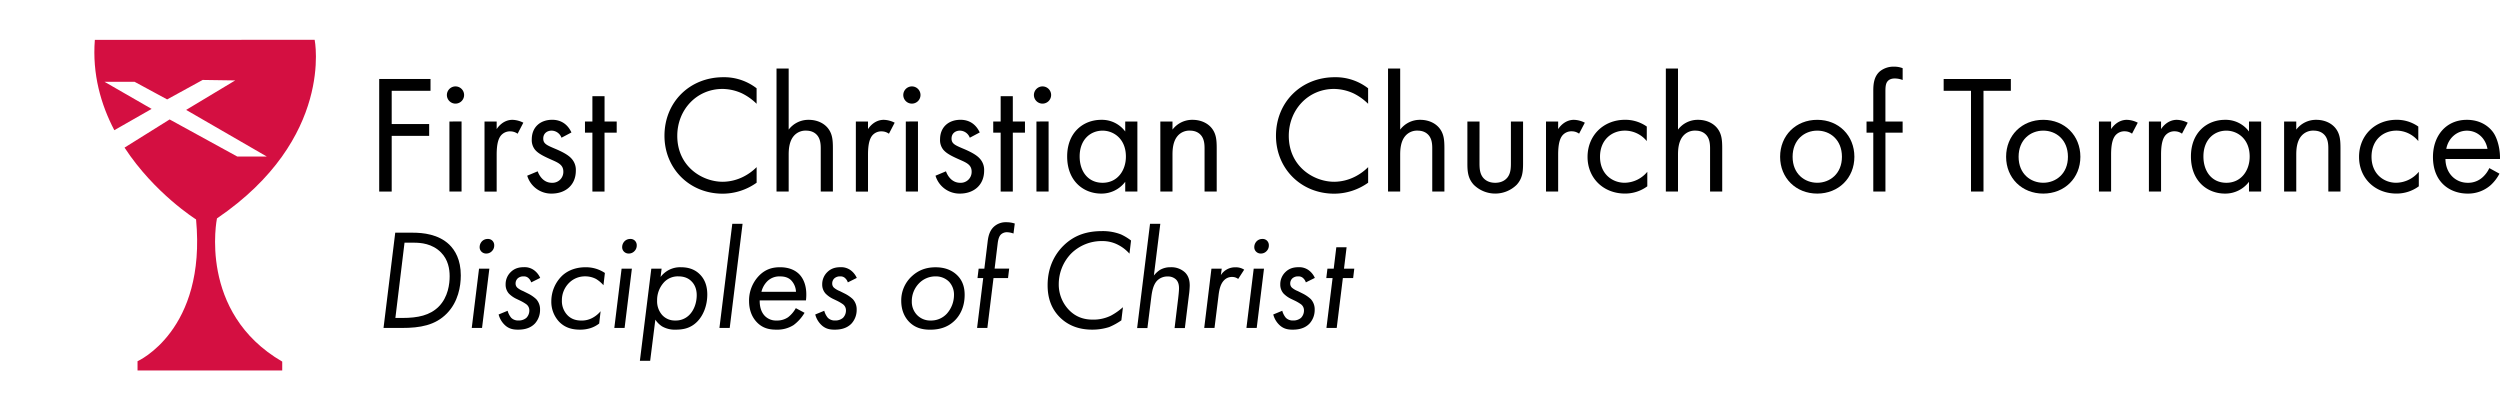 <svg xmlns="http://www.w3.org/2000/svg" id="svg3750" viewBox="0 0 1925.48 316"><defs><style>.cls-1{fill:#d40f41;}.cls-2{fill:none;}</style></defs><g id="layer1"><path id="path3666" class="cls-1" d="M123.85,168.21c90.53-61.55,75.24-137.53,75.24-137.53H29.79c-2.08,26.49,4.7,49.93,15,69.59L73.52,83.88,37.23,63H60.39L85.47,76.57l27.35-15,25.07.37L100.11,84.65l62.1,35.9H139.46L87.39,92,52.66,113.69C75.75,149,107.75,169,107.75,169c8.06,85.71-45.08,109.2-45.08,109.2v7.11H174.11V278.5c-65.17-37.85-50.26-110.29-50.26-110.29" transform="translate(43.26)"></path><rect id="rect3768" class="cls-2" width="316" height="316"></rect></g><path d="M288.32,69.93h-29.9V95.54h28.86v9.1H258.42v42.9H248.8V60.83h39.52Z" transform="translate(43.26)"></path><path d="M307.56,66.55a6.63,6.63,0,1,1-6.63,6.63A6.66,6.66,0,0,1,307.56,66.55Zm4.67,27v53.95h-9.35V93.59Z" transform="translate(43.26)"></path><path d="M329.91,93.59h9.36v5.85c.91-1.43,4.94-7.15,12.22-7.15a19.69,19.69,0,0,1,8.32,2.21L355.4,103a9.67,9.67,0,0,0-5.46-1.82,9,9,0,0,0-7.54,3.38c-1.57,2.08-3.13,5.72-3.13,14.56v28.47h-9.36Z" transform="translate(43.26)"></path><path d="M389.19,106.07a8.26,8.26,0,0,0-7.54-5.46c-3.38,0-6.5,2-6.5,6.11,0,3.9,2.6,5.07,8.71,7.67,7.8,3.25,11.45,5.72,13.53,8.32a12.76,12.76,0,0,1,2.85,8.71c0,11.31-8.18,17.68-18.59,17.68a19.29,19.29,0,0,1-18.85-13.78l8.06-3.38c1,2.86,4.16,8.84,10.92,8.84a8.37,8.37,0,0,0,8.84-8.58c0-5.07-3.64-6.76-8.71-9-6.5-2.86-10.66-4.94-13.13-7.93a11.72,11.72,0,0,1-2.47-7.93c0-9.49,6.63-15.08,15.73-15.08,2.86,0,10.53.52,14.82,9.75Z" transform="translate(43.26)"></path><path d="M422.34,102.17v45.37H413V102.17h-5.72V93.59H413V74.09h9.36v19.5h9.36v8.58Z" transform="translate(43.26)"></path><path d="M539.47,79.94a42.74,42.74,0,0,0-11.31-8.06,36.94,36.94,0,0,0-14.95-3.38c-20,0-34.84,16.12-34.84,36.14,0,23.53,19.11,35.36,35,35.36a36,36,0,0,0,16.12-4,39.44,39.44,0,0,0,10-7.28v12a45.15,45.15,0,0,1-26.13,8.45c-25.74,0-44.85-19.5-44.85-44.59,0-25.87,19.37-45.11,45.37-45.11A40.87,40.87,0,0,1,539.47,68Z" transform="translate(43.26)"></path><path d="M554.81,52.77h9.36V99.83a19,19,0,0,1,15.47-7.54c6.37,0,12.22,2.6,15.47,7.41,2.73,4,3.12,8.45,3.12,14.43v33.41h-9.36V114.39c0-3.25-.26-7-2.47-9.88-1.82-2.34-4.68-3.9-8.84-3.9a11.8,11.8,0,0,0-9.49,4.16c-3.64,4.29-3.9,10.66-3.9,14.56v28.21h-9.36Z" transform="translate(43.26)"></path><path d="M615.91,93.59h9.36v5.85c.91-1.43,4.94-7.15,12.22-7.15a19.77,19.77,0,0,1,8.32,2.21L641.39,103a9.63,9.63,0,0,0-5.46-1.82,9.06,9.06,0,0,0-7.54,3.38c-1.56,2.08-3.12,5.72-3.12,14.56v28.47h-9.36Z" transform="translate(43.26)"></path><path d="M659.07,66.55a6.63,6.63,0,1,1-6.63,6.63A6.66,6.66,0,0,1,659.07,66.55Zm4.68,27v53.95h-9.36V93.59Z" transform="translate(43.26)"></path><path d="M703.66,106.07a8.27,8.27,0,0,0-7.54-5.46c-3.39,0-6.51,2-6.51,6.11,0,3.9,2.61,5.07,8.72,7.67,7.8,3.25,11.44,5.72,13.52,8.32a12.77,12.77,0,0,1,2.86,8.71c0,11.31-8.19,17.68-18.59,17.68a19.3,19.3,0,0,1-18.86-13.78l8.06-3.38c1,2.86,4.16,8.84,10.93,8.84a8.37,8.37,0,0,0,8.84-8.58c0-5.07-3.64-6.76-8.71-9-6.5-2.86-10.66-4.94-13.14-7.93a11.72,11.72,0,0,1-2.47-7.93c0-9.49,6.63-15.08,15.74-15.08,2.86,0,10.53.52,14.82,9.75Z" transform="translate(43.26)"></path><path d="M736.8,102.17v45.37h-9.36V102.17h-5.72V93.59h5.72V74.09h9.36v19.5h9.36v8.58Z" transform="translate(43.26)"></path><path d="M759.68,66.55a6.63,6.63,0,1,1-6.63,6.63A6.66,6.66,0,0,1,759.68,66.55Zm4.68,27v53.95H755V93.59Z" transform="translate(43.26)"></path><path d="M823.38,93.59h9.36v53.95h-9.36V140a22.76,22.76,0,0,1-18.46,9.1c-13.65,0-26.26-9.62-26.26-28.6,0-18.59,12.48-28.21,26.26-28.21a22.32,22.32,0,0,1,18.46,9Zm-35.1,26.91c0,11.57,6.5,20.28,17.68,20.28,11.44,0,17.94-9.49,17.94-20.15,0-13.91-9.62-20-17.94-20C796.73,100.61,788.28,107.37,788.28,120.5Z" transform="translate(43.26)"></path><path d="M850.42,93.59h9.36v6.24a19,19,0,0,1,15.47-7.54c6.37,0,12.22,2.6,15.47,7.41,2.73,4,3.12,8.45,3.12,14.43v33.41h-9.36V114.39c0-3.25-.26-7-2.47-9.88-1.82-2.34-4.68-3.9-8.84-3.9a11.8,11.8,0,0,0-9.49,4.16c-3.64,4.29-3.9,10.66-3.9,14.56v28.21h-9.36Z" transform="translate(43.26)"></path><path d="M1010.45,79.94a42.74,42.74,0,0,0-11.31-8.06,36.94,36.94,0,0,0-14.95-3.38c-20,0-34.84,16.12-34.84,36.14,0,23.53,19.11,35.36,35,35.36a36,36,0,0,0,16.12-4,39.44,39.44,0,0,0,10-7.28v12a45.15,45.15,0,0,1-26.13,8.45c-25.74,0-44.85-19.5-44.85-44.59,0-25.87,19.37-45.11,45.37-45.11A40.87,40.87,0,0,1,1010.45,68Z" transform="translate(43.26)"></path><path d="M1025.79,52.77h9.36V99.83a19,19,0,0,1,15.47-7.54c6.37,0,12.22,2.6,15.47,7.41,2.73,4,3.12,8.45,3.12,14.43v33.41h-9.36V114.39c0-3.25-.26-7-2.47-9.88-1.82-2.34-4.68-3.9-8.84-3.9a11.8,11.8,0,0,0-9.49,4.16c-3.64,4.29-3.9,10.66-3.9,14.56v28.21h-9.36Z" transform="translate(43.26)"></path><path d="M1096.24,125.05c0,3.77,0,8.19,2.6,11.57,1.43,1.82,4.29,4.16,9.49,4.16s8.07-2.34,9.49-4.16c2.61-3.38,2.61-7.8,2.61-11.57V93.59h9.36v32.5c0,6.63-.65,11.57-4.94,16.25a23.55,23.55,0,0,1-33,0c-4.29-4.68-4.94-9.62-4.94-16.25V93.59h9.36Z" transform="translate(43.26)"></path><path d="M1147.46,93.59h9.36v5.85c.91-1.43,4.94-7.15,12.22-7.15a19.77,19.77,0,0,1,8.32,2.21l-4.42,8.45a9.63,9.63,0,0,0-5.46-1.82,9.06,9.06,0,0,0-7.54,3.38c-1.56,2.08-3.12,5.72-3.12,14.56v28.47h-9.36Z" transform="translate(43.26)"></path><path d="M1225.07,108.67a21.76,21.76,0,0,0-16.9-8.06c-10,0-19.11,7-19.11,20.15s9.36,20,19,20a23,23,0,0,0,17.42-8.45v11.18a28.81,28.81,0,0,1-17.16,5.59c-16.77,0-28.86-12-28.86-28.21,0-16.51,12.22-28.6,28.86-28.6a28.57,28.57,0,0,1,16.77,5.2Z" transform="translate(43.26)"></path><path d="M1239.76,52.77h9.36V99.83a19,19,0,0,1,15.47-7.54c6.37,0,12.22,2.6,15.47,7.41,2.73,4,3.12,8.45,3.12,14.43v33.41h-9.36V114.39c0-3.25-.26-7-2.47-9.88-1.82-2.34-4.68-3.9-8.84-3.9a11.8,11.8,0,0,0-9.49,4.16c-3.64,4.29-3.9,10.66-3.9,14.56v28.21h-9.36Z" transform="translate(43.26)"></path><path d="M1327.77,120.76c0-16.38,12.09-28.47,28.6-28.47s28.6,12.09,28.6,28.47-12.22,28.34-28.6,28.34S1327.77,137.14,1327.77,120.76Zm9.62,0c0,13.26,9.36,20,19,20s19-6.89,19-20-9.1-20.15-19-20.15S1337.39,107.63,1337.39,120.76Z" transform="translate(43.26)"></path><path d="M1408.89,102.17v45.37h-9.36V102.17h-5.2V93.59h5.2V70.06c0-4.94.39-11.18,5.2-15.21a16.79,16.79,0,0,1,10.79-3.51,18.09,18.09,0,0,1,6.63,1.17v9.1a17,17,0,0,0-6.11-1.17c-2.08,0-4.55.52-6,2.86-1.17,2-1.17,4.94-1.17,7.8V93.59h13.26v8.58Z" transform="translate(43.26)"></path><path d="M1484.41,69.93v77.61h-9.62V69.93h-21.06v-9.1h51.75v9.1Z" transform="translate(43.26)"></path><path d="M1501.83,120.76c0-16.38,12.09-28.47,28.6-28.47s28.6,12.09,28.6,28.47-12.22,28.34-28.6,28.34S1501.83,137.14,1501.83,120.76Zm9.62,0c0,13.26,9.36,20,19,20s19-6.89,19-20-9.1-20.15-19-20.15S1511.45,107.63,1511.45,120.76Z" transform="translate(43.26)"></path><path d="M1573.33,93.59h9.36v5.85c.91-1.43,4.94-7.15,12.22-7.15a19.77,19.77,0,0,1,8.32,2.21l-4.42,8.45a9.63,9.63,0,0,0-5.46-1.82,9.06,9.06,0,0,0-7.54,3.38c-1.56,2.08-3.12,5.72-3.12,14.56v28.47h-9.36Z" transform="translate(43.26)"></path><path d="M1611.81,93.59h9.36v5.85c.91-1.43,4.94-7.15,12.22-7.15a19.77,19.77,0,0,1,8.32,2.21l-4.42,8.45a9.63,9.63,0,0,0-5.46-1.82,9.06,9.06,0,0,0-7.54,3.38c-1.56,2.08-3.12,5.72-3.12,14.56v28.47h-9.36Z" transform="translate(43.26)"></path><path d="M1688.9,93.59h9.36v53.95h-9.36V140a22.76,22.76,0,0,1-18.46,9.1c-13.65,0-26.26-9.62-26.26-28.6,0-18.59,12.48-28.21,26.26-28.21a22.32,22.32,0,0,1,18.46,9Zm-35.1,26.91c0,11.57,6.5,20.28,17.68,20.28,11.44,0,17.94-9.49,17.94-20.15,0-13.91-9.62-20-17.94-20C1662.25,100.61,1653.8,107.37,1653.8,120.5Z" transform="translate(43.26)"></path><path d="M1715.94,93.59h9.36v6.24a19,19,0,0,1,15.47-7.54c6.37,0,12.22,2.6,15.47,7.41,2.73,4,3.12,8.45,3.12,14.43v33.41H1750V114.39c0-3.25-.26-7-2.47-9.88-1.82-2.34-4.68-3.9-8.84-3.9a11.8,11.8,0,0,0-9.49,4.16c-3.64,4.29-3.9,10.66-3.9,14.56v28.21h-9.36Z" transform="translate(43.26)"></path><path d="M1819.29,108.67a21.76,21.76,0,0,0-16.9-8.06c-10,0-19.12,7-19.12,20.15s9.37,20,19,20a23,23,0,0,0,17.42-8.45v11.18a28.81,28.81,0,0,1-17.16,5.59c-16.78,0-28.87-12-28.87-28.21,0-16.51,12.22-28.6,28.87-28.6a28.57,28.57,0,0,1,16.77,5.2Z" transform="translate(43.26)"></path><path d="M1881.81,133.76a32.28,32.28,0,0,1-6.63,8.71,26.19,26.19,0,0,1-17.94,6.63c-13,0-26.65-8.19-26.65-28.21,0-16.12,9.88-28.6,26.13-28.6,10.53,0,17.16,5.2,20.41,9.88s5.33,13.13,5.07,20.28h-42c.13,11.18,7.8,18.33,17.16,18.33a16.4,16.4,0,0,0,11.05-3.9,21.49,21.49,0,0,0,5.59-7.41Zm-9.23-19.11c-1.56-8.45-7.93-14-15.86-14s-14.43,6-15.86,14Z" transform="translate(43.26)"></path><path d="M261.15,179.21h13.31c8.25,0,19.91,1.21,28.27,9.13,4.51,4.4,8.91,11.66,8.91,23.76,0,8.47-2,20.35-10.67,29.26-9,9.24-20.68,11.22-34.65,11.22H252.13Zm.11,65.67h5.39c12,0,21.23-2,27.94-8.69,7.37-7.37,8.47-17.71,8.47-23.43s-1.21-12.76-6.6-18.26c-6.82-7-15.84-7.59-21-7.59H268.3Z" transform="translate(43.26)"></path><path d="M333.64,206.93,328,252.58h-7.92l5.61-45.65Zm-5.94-20.79a6,6,0,0,1,4.73-2.09,4.64,4.64,0,0,1,3.52,1.32,4.89,4.89,0,0,1,1.43,3.63,6,6,0,0,1-1.76,4.4,5.89,5.89,0,0,1-4.4,1.87,5,5,0,0,1-3.74-1.54,4.73,4.73,0,0,1-1.32-3.41A6.46,6.46,0,0,1,327.7,186.14Z" transform="translate(43.26)"></path><path d="M365.87,217.49a7.38,7.38,0,0,0-1.87-3.08,5.06,5.06,0,0,0-4-1.54,6.43,6.43,0,0,0-4.4,1.43,5.34,5.34,0,0,0-1.76,4.07,4.32,4.32,0,0,0,1.32,3.19,16.25,16.25,0,0,0,4.51,2.64l4.18,2.09a26.45,26.45,0,0,1,5.83,4.07,11.52,11.52,0,0,1,3,8.14,15.54,15.54,0,0,1-3.85,10.56c-4.07,4.4-9.79,4.84-13.09,4.84s-6.49-.44-9.57-3a17,17,0,0,1-5.39-8.69l6.93-2.86a14,14,0,0,0,2.75,5.39,7.36,7.36,0,0,0,5.5,2.09,9,9,0,0,0,6.16-2,8,8,0,0,0,2.31-5.83,5.79,5.79,0,0,0-2.42-4.73,33.9,33.9,0,0,0-4.73-2.75l-2.53-1.21a20.56,20.56,0,0,1-6.05-4.18,10.22,10.22,0,0,1-2.53-7.15,12.92,12.92,0,0,1,3.85-9.35c3.19-3.19,6.82-3.85,10.34-3.85a12.25,12.25,0,0,1,8.25,2.75,14.67,14.67,0,0,1,4.18,5.5Z" transform="translate(43.26)"></path><path d="M421.52,219.69a23.89,23.89,0,0,0-5.72-4.84,17.89,17.89,0,0,0-8.25-2,17.21,17.21,0,0,0-12.21,4.73,18.76,18.76,0,0,0-5.83,13.86,15.63,15.63,0,0,0,4.4,11.44c3.08,3.08,6.82,4,10.56,4a17.18,17.18,0,0,0,8.47-2,21.15,21.15,0,0,0,6.38-5.17l-1.09,9.46a21.62,21.62,0,0,1-6.61,3.52,26.09,26.09,0,0,1-8.14,1.21c-5.61,0-11.33-1.21-16.06-6.05a22.46,22.46,0,0,1-6.05-15.95,27.34,27.34,0,0,1,7.92-19.14c3-3,8.91-6.93,18.48-6.93a26.26,26.26,0,0,1,14.85,4.4Z" transform="translate(43.26)"></path><path d="M443.41,206.93l-5.61,45.65h-7.92l5.61-45.65Zm-5.94-20.79a6,6,0,0,1,4.73-2.09,4.64,4.64,0,0,1,3.52,1.32,4.89,4.89,0,0,1,1.43,3.63,6,6,0,0,1-1.76,4.4,5.89,5.89,0,0,1-4.4,1.87,5,5,0,0,1-3.74-1.54,4.73,4.73,0,0,1-1.32-3.41A6.46,6.46,0,0,1,437.47,186.14Z" transform="translate(43.26)"></path><path d="M457.49,277.88h-7.92l8.8-70.95h7.92l-.77,6.38a19.3,19.3,0,0,1,6.38-5.39,18.76,18.76,0,0,1,9.35-2.09c4,0,9.68.77,14.3,5.28,3.52,3.41,5.94,8.36,5.94,15.73,0,8.69-3.19,16.39-8,21.12-5.06,4.95-10.67,5.94-16.39,5.94a19.46,19.46,0,0,1-10.45-2.53,17.8,17.8,0,0,1-5.17-5.17ZM487.19,243c4.18-3.85,6.16-10,6.16-15.62s-2.2-8.91-4-10.67c-2-2.09-5.17-3.85-10.12-3.85a14.51,14.51,0,0,0-11.33,4.84,20.28,20.28,0,0,0-5.06,13.86,16,16,0,0,0,3.74,10.89,13.06,13.06,0,0,0,10.23,4.4A14.48,14.48,0,0,0,487.19,243Z" transform="translate(43.26)"></path><path d="M528.66,172.39l-9.9,80.19h-7.92l9.9-80.19Z" transform="translate(43.26)"></path><path d="M576.4,240.92a32.07,32.07,0,0,1-8.47,9.46,23.42,23.42,0,0,1-13.2,3.52c-5.39,0-10.56-1-15.07-5.72-2.75-2.86-6-7.92-6-16.39a27.49,27.49,0,0,1,7.81-19.58c4.73-4.73,9.9-6.38,16-6.38,7.7,0,12.21,2.75,14.85,5.39,3.3,3.41,6.38,9.68,5.17,20.13H541.86c-.11,6.49,2.09,10.12,4.07,12.1a12,12,0,0,0,9,3.41,14.86,14.86,0,0,0,8.8-2.53,22.8,22.8,0,0,0,5.94-7Zm-6.6-16.17a13.52,13.52,0,0,0-3.85-9c-2.53-2.42-5.83-2.86-8.36-2.86a13.18,13.18,0,0,0-10,3.85,17.3,17.3,0,0,0-4.4,8Z" transform="translate(43.26)"></path><path d="M609.73,217.49a7.38,7.38,0,0,0-1.87-3.08,5.06,5.06,0,0,0-4-1.54,6.43,6.43,0,0,0-4.4,1.43,5.34,5.34,0,0,0-1.76,4.07,4.32,4.32,0,0,0,1.32,3.19,16.25,16.25,0,0,0,4.51,2.64l4.18,2.09a26.45,26.45,0,0,1,5.83,4.07,11.52,11.52,0,0,1,3,8.14,15.54,15.54,0,0,1-3.85,10.56c-4.07,4.4-9.79,4.84-13.09,4.84s-6.49-.44-9.57-3a17,17,0,0,1-5.39-8.69l6.93-2.86a14,14,0,0,0,2.75,5.39,7.36,7.36,0,0,0,5.5,2.09,9,9,0,0,0,6.16-2,8,8,0,0,0,2.31-5.83,5.79,5.79,0,0,0-2.42-4.73,33.9,33.9,0,0,0-4.73-2.75l-2.53-1.21a20.56,20.56,0,0,1-6-4.18A10.22,10.22,0,0,1,590,219a12.92,12.92,0,0,1,3.85-9.35c3.19-3.19,6.82-3.85,10.34-3.85a12.25,12.25,0,0,1,8.25,2.75,14.67,14.67,0,0,1,4.18,5.5Z" transform="translate(43.26)"></path><path d="M656.7,247.63c-3.19-3.41-5.83-8.58-5.83-15.95a25.17,25.17,0,0,1,8.25-19c5.06-4.62,10.89-6.82,18.26-6.82s12.87,2.42,16.72,6.27c4.62,4.62,5.61,10.23,5.61,15,0,9.9-4.07,16.28-7.7,19.8-5.83,5.72-12.87,7-19,7C666.49,253.9,661.1,252.25,656.7,247.63Zm8.14-29.7a19.59,19.59,0,0,0-5.83,14.3,14.63,14.63,0,0,0,4,10.34,14,14,0,0,0,10.56,4.29A16.43,16.43,0,0,0,686,241.58a21.71,21.71,0,0,0,5.5-14.41,14.52,14.52,0,0,0-3.74-10.12,14.28,14.28,0,0,0-10.45-4.18A17.52,17.52,0,0,0,664.84,217.93Z" transform="translate(43.26)"></path><path d="M721.93,214.19l-4.73,38.39h-7.92L714,214.19h-4.4l.88-7.26h4.4L717.31,187c.44-3.85,1.1-8.58,4.62-12.1a13.49,13.49,0,0,1,10-3.74,20.38,20.38,0,0,1,6.38,1l-1,7.7a15.82,15.82,0,0,0-4.84-1,6.7,6.7,0,0,0-4.84,1.76c-1.21,1.21-2.09,3.3-2.53,7.26l-2.31,19H734l-.88,7.26Z" transform="translate(43.26)"></path><path d="M826.65,195.38a29.76,29.76,0,0,0-8.59-6.71,25.78,25.78,0,0,0-12.42-3,33.35,33.35,0,0,0-23.87,9.57,33.91,33.91,0,0,0-9.58,23.54,28.24,28.24,0,0,0,7.71,19.8c5.28,5.5,11.44,7.59,18.48,7.59a30.55,30.55,0,0,0,14-3.08,48.61,48.61,0,0,0,9.24-6.49l-1.21,10.12a49.85,49.85,0,0,1-9.36,5.17,42.68,42.68,0,0,1-13.19,2c-10.78,0-19-3.63-25-9.68-6.71-6.82-9.25-15.18-9.25-24.53,0-16.17,7.49-25.85,12.33-30.58,8.79-8.58,18.92-11.11,29.7-11.11a38.8,38.8,0,0,1,14.41,2.53,40,40,0,0,1,7.81,4.73Z" transform="translate(43.26)"></path><path d="M842.48,172.39h7.92l-4.95,39.82a20,20,0,0,1,4.62-4.29,15.68,15.68,0,0,1,8.36-2.09,15.34,15.34,0,0,1,11,4c3.08,3.08,3.63,6.82,3.63,10.23a66.48,66.48,0,0,1-.66,7.59l-3.08,25H861.4l2.75-22.77c.22-1.87.66-5.72.66-7.81,0-1.87-.22-4.73-2.31-6.82a8.93,8.93,0,0,0-6.38-2.31,11.07,11.07,0,0,0-8.14,3.19c-3.08,3.19-4,8.58-4.51,12.65l-3,23.87h-7.92Z" transform="translate(43.26)"></path><path d="M889.78,206.93h7.92l-.66,4.95a12.92,12.92,0,0,1,11.22-6A11.77,11.77,0,0,1,915,207.7l-4.62,7.15a7.42,7.42,0,0,0-4.73-1.54,8.2,8.2,0,0,0-6,2.42c-3.19,3.08-4,8.25-4.51,12.76l-3,24.09h-7.92Z" transform="translate(43.26)"></path><path d="M930.26,206.93l-5.61,45.65h-7.92l5.61-45.65Zm-5.94-20.79a6,6,0,0,1,4.73-2.09,4.64,4.64,0,0,1,3.52,1.32A4.89,4.89,0,0,1,934,189a6,6,0,0,1-1.76,4.4,5.89,5.89,0,0,1-4.4,1.87,5,5,0,0,1-3.74-1.54,4.73,4.73,0,0,1-1.32-3.41A6.46,6.46,0,0,1,924.32,186.14Z" transform="translate(43.26)"></path><path d="M962.49,217.49a7.38,7.38,0,0,0-1.87-3.08,5.06,5.06,0,0,0-4-1.54,6.43,6.43,0,0,0-4.4,1.43,5.34,5.34,0,0,0-1.76,4.07,4.32,4.32,0,0,0,1.32,3.19,16.25,16.25,0,0,0,4.51,2.64l4.18,2.09a26.45,26.45,0,0,1,5.83,4.07,11.52,11.52,0,0,1,3,8.14,15.54,15.54,0,0,1-3.85,10.56c-4.07,4.4-9.79,4.84-13.09,4.84s-6.49-.44-9.57-3a17,17,0,0,1-5.39-8.69l6.93-2.86a14,14,0,0,0,2.75,5.39,7.36,7.36,0,0,0,5.5,2.09,9,9,0,0,0,6.16-2,8,8,0,0,0,2.31-5.83,5.79,5.79,0,0,0-2.42-4.73,33.9,33.9,0,0,0-4.73-2.75l-2.53-1.21a20.56,20.56,0,0,1-6-4.18A10.22,10.22,0,0,1,942.8,219a12.92,12.92,0,0,1,3.85-9.35c3.19-3.19,6.82-3.85,10.34-3.85a12.25,12.25,0,0,1,8.25,2.75,14.67,14.67,0,0,1,4.18,5.5Z" transform="translate(43.26)"></path><path d="M991,214.19l-4.73,38.39h-7.92l4.73-38.39h-4.84l.88-7.26h4.84l2-16.5h7.92l-2,16.5h7.92l-.88,7.26Z" transform="translate(43.26)"></path></svg>